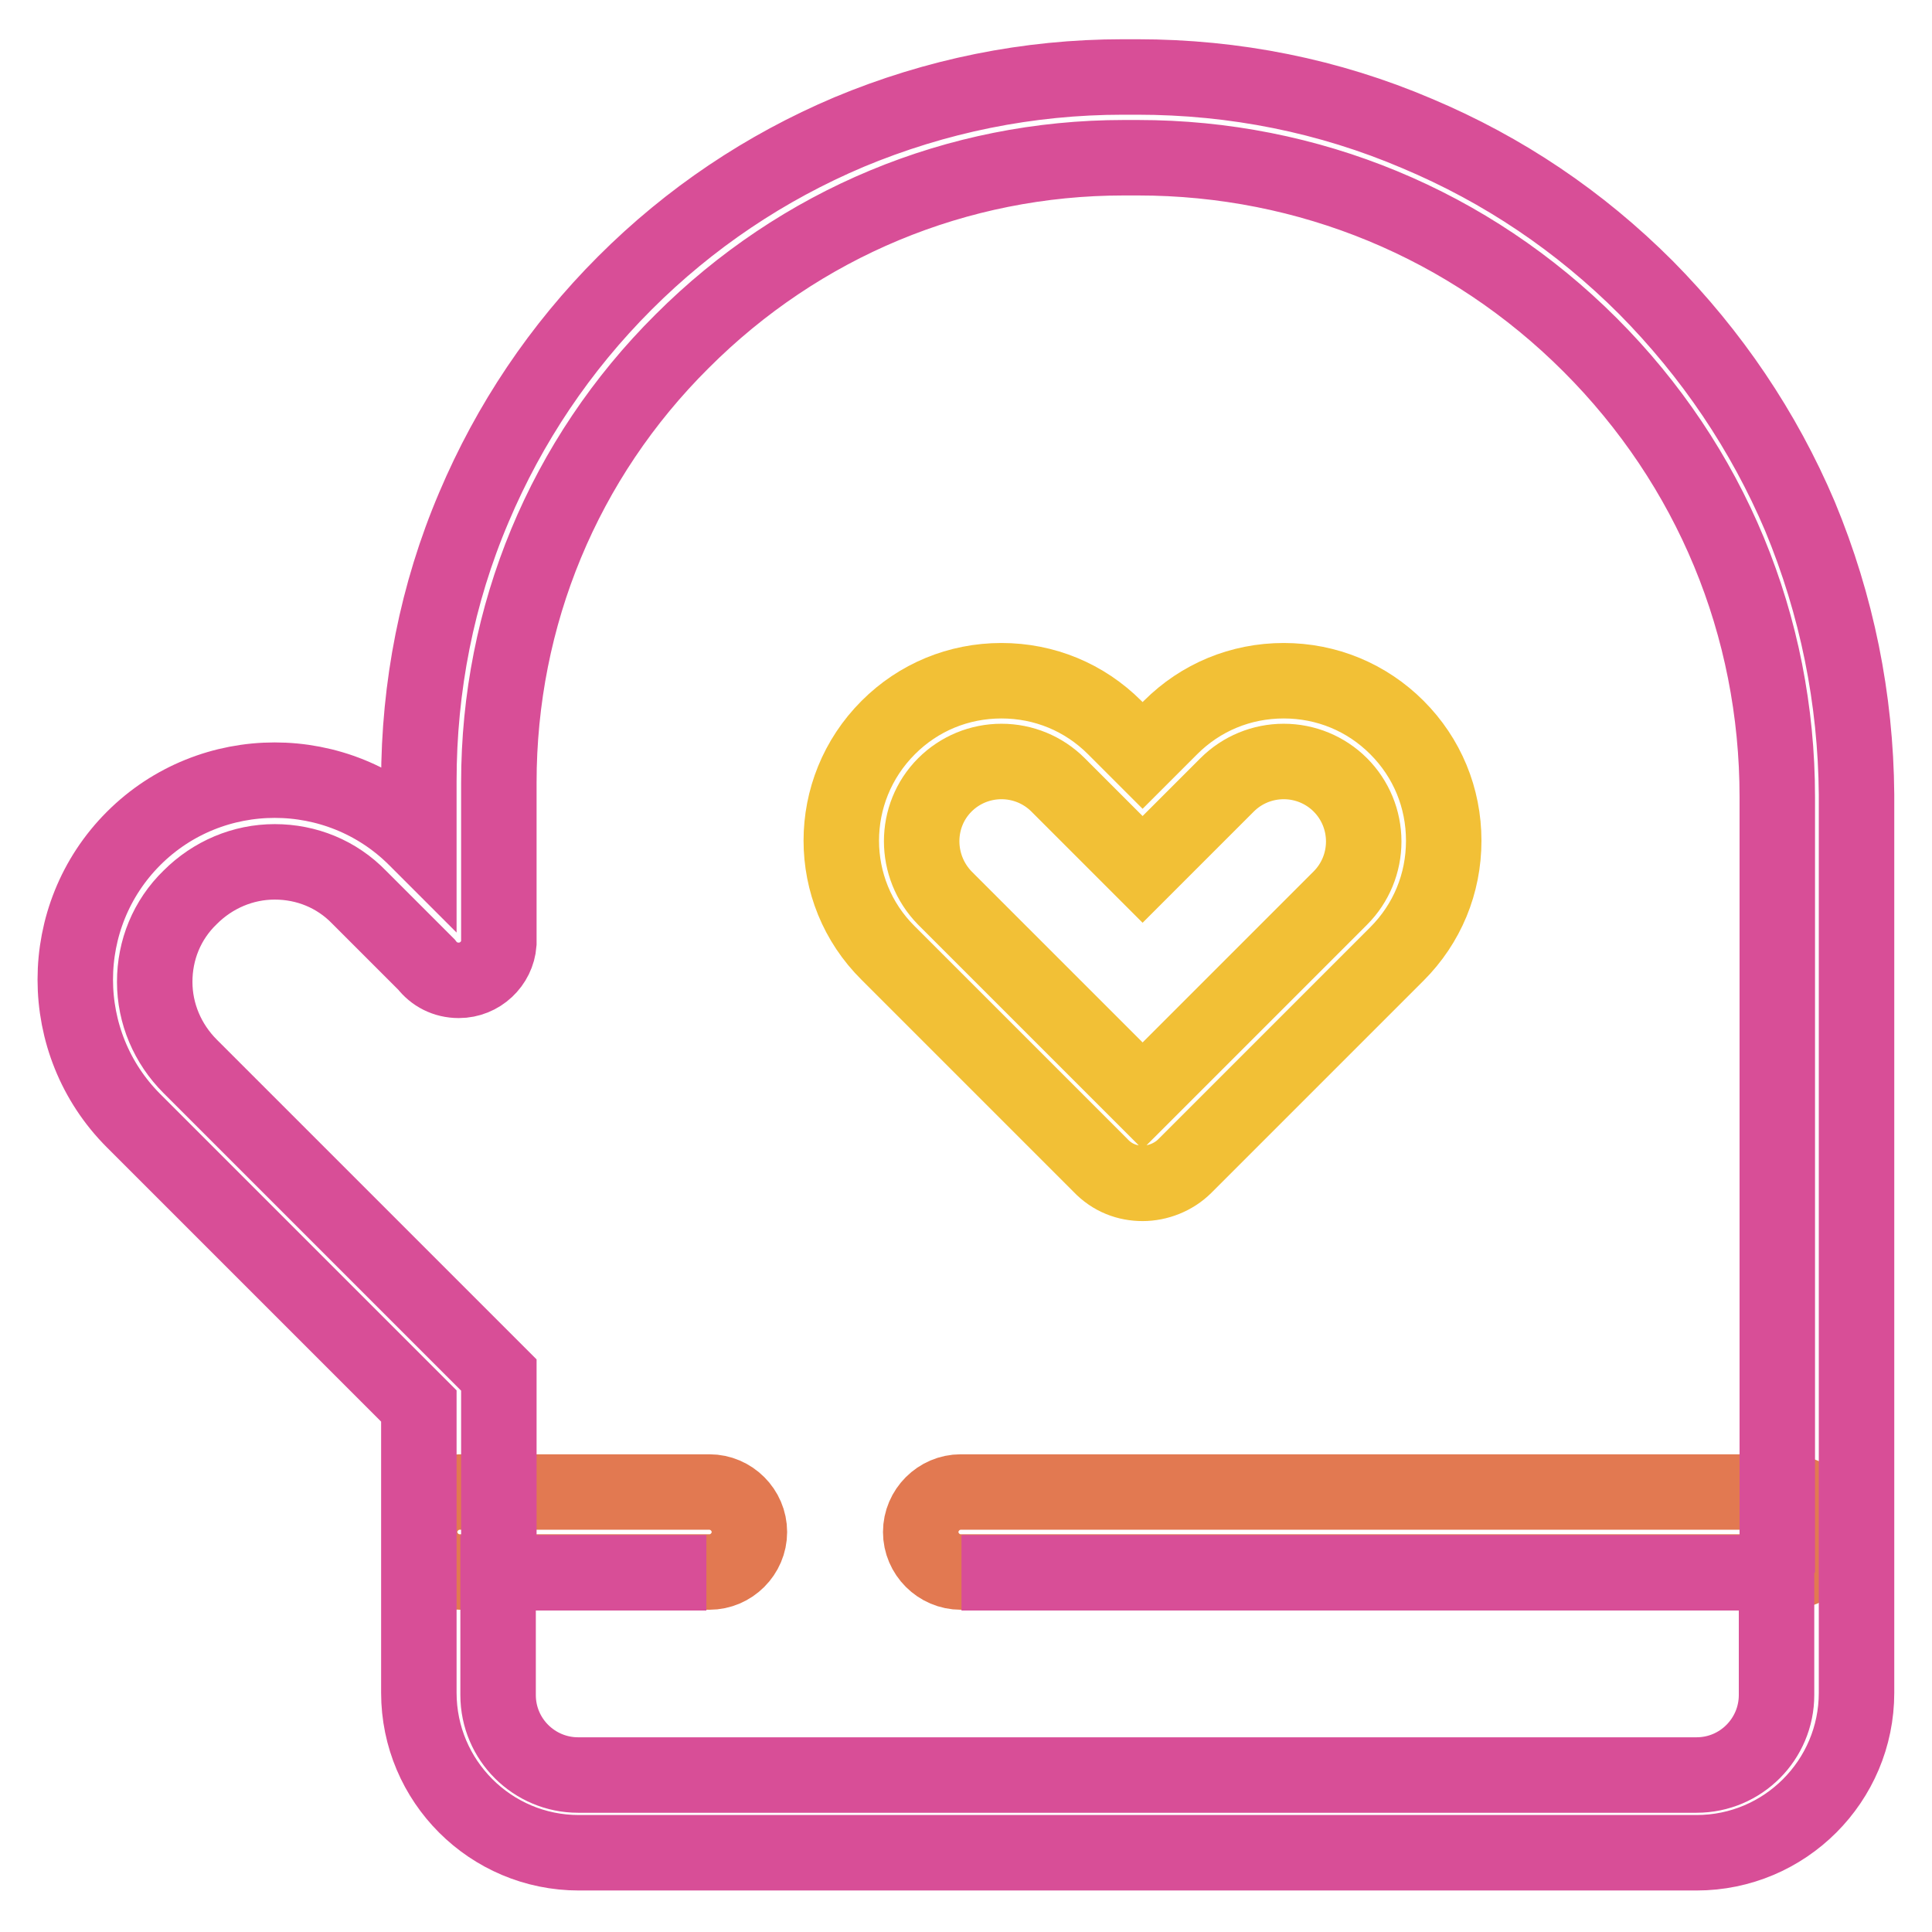 <?xml version="1.0" encoding="utf-8"?>
<!-- Svg Vector Icons : http://www.onlinewebfonts.com/icon -->
<!DOCTYPE svg PUBLIC "-//W3C//DTD SVG 1.1//EN" "http://www.w3.org/Graphics/SVG/1.1/DTD/svg11.dtd">
<svg version="1.1" xmlns="http://www.w3.org/2000/svg" xmlns:xlink="http://www.w3.org/1999/xlink" x="0px" y="0px" viewBox="0 0 256 256" enable-background="new 0 0 256 256" xml:space="preserve">
<g> <path stroke-width="10" fill-opacity="0" stroke="#e27951"  d="M94,208.3H60.9c-2.9,0-5.3-2.4-5.3-5.3c0-2.9,2.4-5.3,5.3-5.3H94c2.9,0,5.3,2.4,5.3,5.3 C99.3,205.9,96.9,208.3,94,208.3z M236.8,208.3H127.3c-2.9,0-5.3-2.4-5.3-5.3c0-2.9,2.4-5.3,5.3-5.3h109.5c2.9,0,5.3,2.4,5.3,5.3 C242.1,205.9,239.7,208.3,236.8,208.3z"/> <path stroke-width="10" fill-opacity="0" stroke="#d84e97"  d="M238.5,68.4c-4.8-11.3-11.7-21.5-20.4-30.3c-8.8-8.8-18.9-15.6-30.3-20.4c-11.7-5-24.2-7.5-37.1-7.5h-1.9 c-12.6,0-24.8,2.5-36.3,7.3c-11.1,4.7-21.1,11.4-29.7,20c-8.6,8.6-15.3,18.6-20,29.7c-4.9,11.5-7.3,23.8-7.3,36.3v8l-0.4-0.4 c-10.3-10.3-27.1-10.3-37.4,0c-10.3,10.3-10.3,27.1,0,37.4l37.8,37.8v38c0,11.7,9.5,21.2,21.2,21.2h148.1 c11.7,0,21.2-9.5,21.2-21.2v-119C245.9,92.6,243.4,80.2,238.5,68.4z M127.4,208.4h108v16.2c0,5.8-4.7,10.6-10.6,10.6H76.6 c-5.8,0-10.6-4.7-10.6-10.6v-16.2h27.6 M66.1,208.4v-26.2l-40.9-40.9c-3-3-4.7-7-4.7-11.2c0-4.2,1.6-8.2,4.7-11.2 c3-3,7-4.7,11.2-4.7s8.2,1.6,11.2,4.7l8.9,8.9c1,1.3,2.5,2.1,4.3,2.1c2.8,0,5.1-2.2,5.3-4.9v-0.2v-0.2v-20.9 c0-22.1,8.6-42.9,24.3-58.5c15.6-15.6,36.4-24.3,58.5-24.3h1.9c22.6,0,43.9,8.8,59.9,24.8c16,16,24.8,37.2,24.8,59.9v102.8"/> <path stroke-width="10" fill-opacity="0" stroke="#f2c036"  d="M151.4,156.8c2,0,4.1-0.8,5.6-2.3l28.1-28.1c4-4,6.2-9.3,6.2-15s-2.2-11-6.2-15c-4-4-9.3-6.2-15-6.2 c-5.7,0-11,2.2-15,6.2l-3.7,3.7l-3.7-3.7c-4-4-9.3-6.2-15-6.2c-5.7,0-11,2.2-15,6.2c-8.3,8.3-8.3,21.7,0,29.9l28.1,28.1 C147.4,156.1,149.4,156.8,151.4,156.8L151.4,156.8z M125.2,104c2-2,4.7-3.1,7.5-3.1s5.5,1.1,7.5,3.1l11.2,11.2l11.2-11.2 c2-2,4.7-3.1,7.5-3.1c2.8,0,5.5,1.1,7.5,3.1c2,2,3.1,4.7,3.1,7.5c0,2.8-1.1,5.5-3.1,7.5l-26.2,26.2L125.2,119 C121.1,114.8,121.1,108.1,125.2,104z"/></g>
</svg>